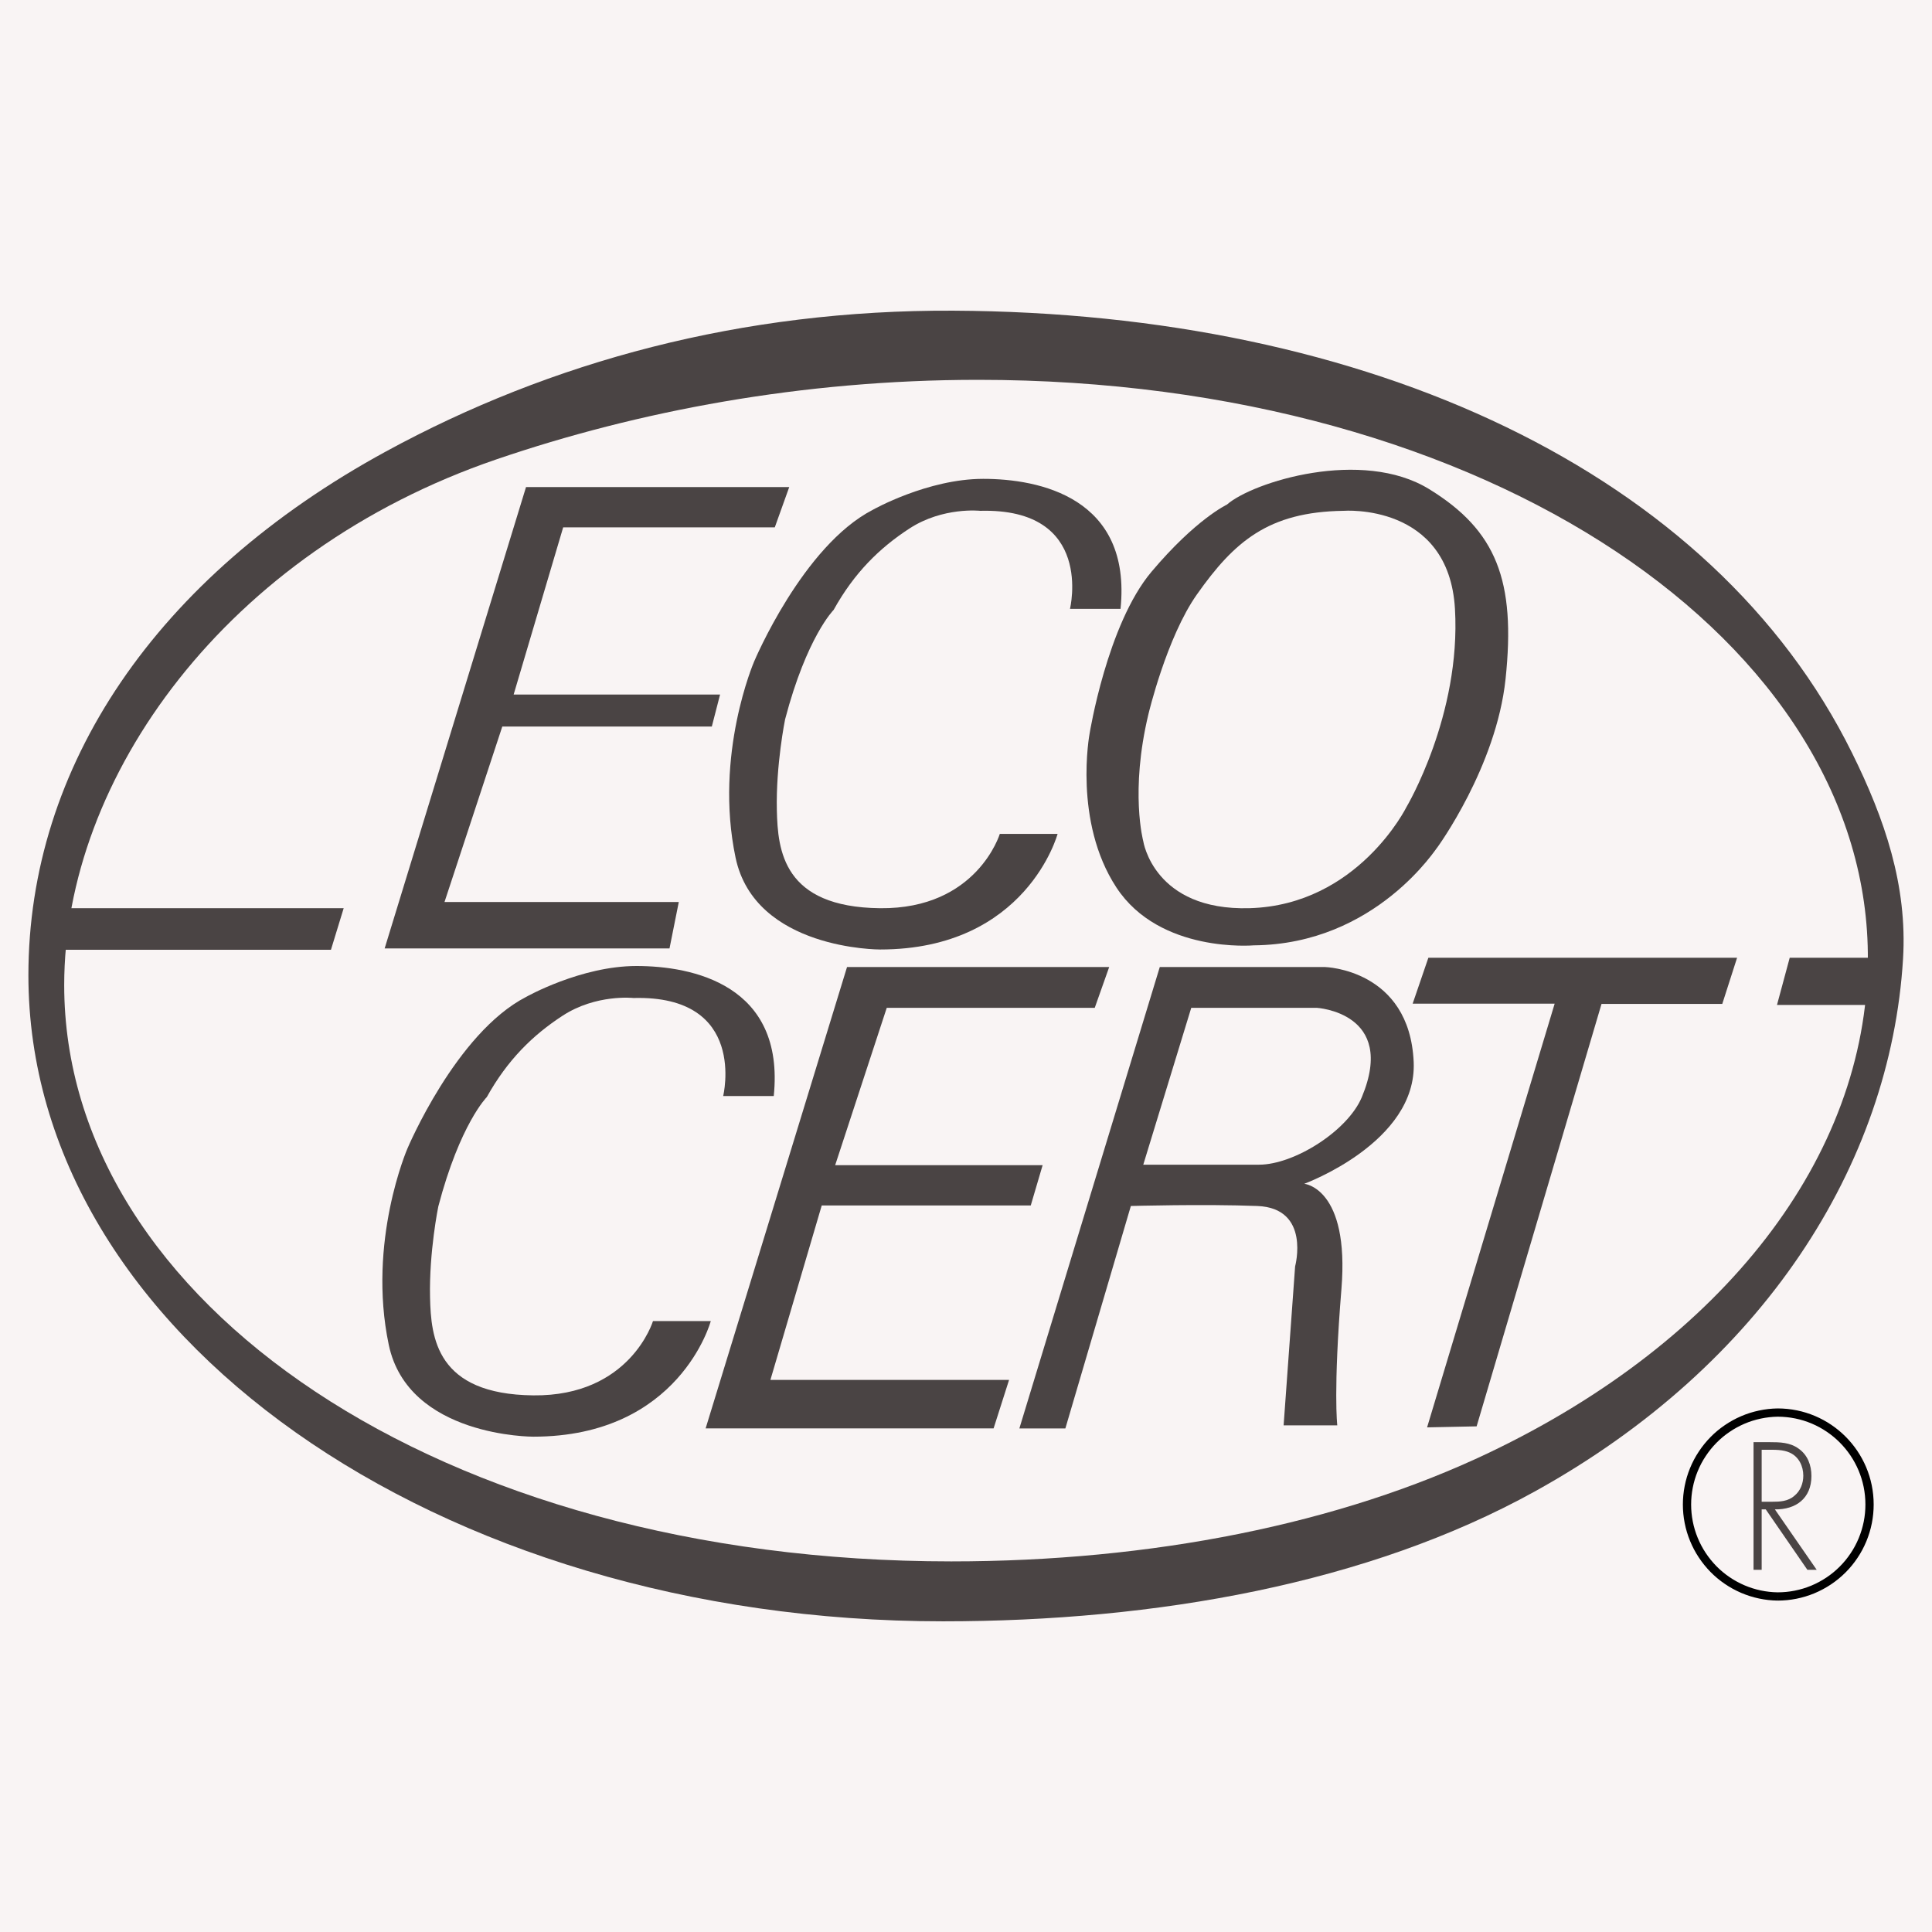 <svg version="1.0" preserveAspectRatio="xMidYMid meet" height="400" viewBox="0 0 300 300" zoomAndPan="magnify" width="400" xmlns:xlink="http://www.w3.org/1999/xlink" xmlns="http://www.w3.org/2000/svg"><rect fill-opacity="1" height="360" y="-30" fill="#f9f4f4" width="360" x="-30"></rect><path fill-rule="evenodd" fill-opacity="1" d="M 146.43 251.758 C 179.574 251.758 212.457 245.891 238.301 231.605 C 273.746 212.008 293.562 180.93 295.504 148.879 C 296.191 137.492 292.66 127.176 287.59 116.926 C 265.992 73.23 212.465 48.551 148.035 48.242 C 115.203 48.086 85.551 56.129 59.906 70.117 C 24.148 89.613 4.41 119.074 4.41 151.441 C 4.41 207.023 67.82 251.758 146.43 251.758 Z M 146.43 251.758" fill="#4a4444"></path><path fill-rule="evenodd" fill-opacity="1" d="M 147.715 242.453 C 178.77 242.453 207.98 236.676 231.273 225.547 C 267.695 208.145 289.809 179.648 290.039 149.113 C 290.41 100.047 231.492 58.98 151.879 58.98 C 124.512 58.98 98.992 63.848 77.102 71.324 C 35.109 85.664 9.969 120.758 9.969 152.957 C 9.969 202.031 68.102 242.453 147.715 242.453 Z M 147.715 242.453" fill="#f9f4f4"></path><path fill-rule="evenodd" fill-opacity="1" d="M 51.391 147.477 L 53.367 141.023 L 9.133 141.023 L 7.316 147.477 Z M 81.68 75.633 L 122.551 75.633 L 120.309 81.887 L 87.449 81.887 L 79.758 107.848 L 111.812 107.848 L 110.531 112.816 L 77.996 112.816 L 69.023 140.062 L 105.402 140.062 L 103.961 147.273 L 59.727 147.273 Z M 169.188 113.938 C 169.188 113.938 171.914 96.949 178.809 88.777 C 185.699 80.602 190.508 78.359 190.508 78.359 C 194.516 74.832 211.504 69.543 221.922 75.953 C 232.34 82.363 235.402 90.125 233.781 105.445 C 232.34 119.066 223.203 131.566 223.203 131.566 C 223.203 131.406 213.746 146.633 194.676 146.793 C 194.676 146.793 180.09 148.078 173.359 137.816 C 166.625 127.562 169.188 113.938 169.188 113.938 Z M 169.188 113.938" fill="#4a4444"></path><path fill-rule="evenodd" fill-opacity="1" d="M 208.617 79.32 C 208.617 79.32 224.965 78.039 225.926 94.543 C 226.887 111.055 218.395 125.316 218.395 125.316 C 218.395 125.316 210.859 140.543 194.031 141.023 C 179.137 141.449 177.523 130.609 177.523 130.609 C 177.523 130.609 175.441 122.914 178.328 110.895 C 178.328 110.895 181.141 98.992 185.859 92.301 C 191.629 84.129 196.918 79.48 208.617 79.32 Z M 208.617 79.32" fill="#f9f4f4"></path><path fill-rule="evenodd" fill-opacity="1" d="M 131.527 150.16 L 172.234 150.16 L 169.992 156.492 L 137.695 156.492 L 129.684 180.93 L 161.898 180.93 L 160.055 187.184 L 127.598 187.184 L 119.629 214.27 L 156.688 214.27 L 154.285 221.801 L 109.57 221.801 Z M 290.516 156.047 L 292.012 148.719 L 277.906 148.719 L 275.93 156.047 Z M 221.797 148.719 L 219.355 155.852 L 241.406 155.852 L 221.598 221.641 L 229.289 221.484 L 248.684 155.887 L 267.434 155.887 L 269.734 148.719 Z M 158.289 221.801 L 180.09 150.16 L 205.734 150.16 C 205.734 150.16 218.875 150.484 219.516 164.906 C 220.07 177.395 202.527 183.816 202.527 183.816 C 202.527 183.816 209.578 184.457 208.297 200.164 C 207.012 215.871 207.652 221.324 207.652 221.324 L 199.32 221.324 L 201.105 196.641 C 201.105 196.641 203.566 187.586 195.234 187.266 C 186.898 186.945 175.598 187.266 175.598 187.266 L 165.43 221.805 L 158.289 221.805 Z M 158.289 221.801" fill="#4a4444"></path><path fill-rule="evenodd" fill-opacity="1" d="M 177.527 180.852 L 184.977 156.492 L 204.449 156.492 C 204.449 156.492 216.949 157.211 211.461 170.371 C 209.262 175.629 200.922 180.852 195.508 180.852 Z M 177.527 180.852" fill="#f9f4f4"></path><path fill-rule="evenodd" fill-opacity="1" d="M 112.293 170.195 C 112.293 170.195 116.141 154.488 98.352 154.969 C 98.352 154.969 92.582 154.328 87.379 157.707 C 82.73 160.727 78.797 164.586 75.59 170.355 C 75.59 170.355 71.426 174.523 68.059 187.344 C 68.059 187.344 66.617 194.395 66.777 201.449 C 66.918 207.703 67.738 216.512 82.805 216.672 C 97.871 216.836 101.395 205.133 101.395 205.133 L 110.371 205.133 C 110.371 205.133 105.562 223.086 82.805 223.086 C 82.805 223.086 63.379 223.156 60.367 208.82 C 57 192.793 63.254 178.371 63.254 178.371 C 63.254 178.371 70.785 160.422 81.684 154.809 C 81.684 154.809 90.18 150 98.832 150 C 107.488 150 121.914 152.887 120.148 170.195 Z M 166.145 94.547 C 166.145 94.547 169.992 78.84 152.203 79.32 C 152.203 79.32 146.43 78.68 141.23 82.059 C 136.582 85.078 132.648 88.938 129.445 94.707 C 129.445 94.707 125.277 98.875 121.91 111.695 C 121.91 111.695 120.469 118.746 120.629 125.801 C 120.77 132.055 121.59 140.867 136.656 141.027 C 151.719 141.188 155.25 129.484 155.25 129.484 L 164.223 129.484 C 164.223 129.484 159.414 147.438 136.656 147.438 C 136.656 147.438 117.23 147.512 114.219 133.172 C 110.852 117.145 117.102 102.719 117.102 102.719 C 117.102 102.719 124.633 84.77 135.535 79.16 C 135.535 79.16 144.027 74.355 152.684 74.355 C 161.34 74.355 175.762 77.238 173.996 94.547 Z M 273.551 233.191 L 273.551 225.121 L 274.363 225.121 C 275.52 225.121 276.863 225.07 277.914 225.566 C 279.332 226.199 280.016 227.672 280.016 229.141 C 280.016 230.328 279.57 231.508 278.625 232.27 C 277.621 233.141 276.387 233.191 275.152 233.191 Z M 275.602 234.375 C 278.883 234.43 281.277 232.641 281.277 229.199 C 281.277 227.512 280.699 225.934 279.281 224.938 C 277.941 223.965 276.363 223.938 274.762 223.938 L 272.289 223.938 L 272.289 243.758 L 273.551 243.758 L 273.551 234.375 L 274.184 234.375 L 280.648 243.758 L 282.094 243.758 Z M 275.602 234.375" fill="#4a4444"></path><path stroke-miterlimit="2.613" stroke-opacity="1" stroke-width="0.824" stroke="#000000" d="M 177.396 159.317 C 177.998 159.317 178.595 159.26 179.185 159.142 C 179.778 159.024 180.35 158.851 180.907 158.62 C 181.464 158.389 181.991 158.105 182.493 157.771 C 182.995 157.437 183.457 157.056 183.884 156.629 C 184.31 156.205 184.689 155.741 185.023 155.239 C 185.36 154.739 185.641 154.21 185.872 153.653 C 186.102 153.095 186.276 152.523 186.394 151.931 C 186.512 151.341 186.569 150.744 186.569 150.141 C 186.569 145.077 182.463 140.965 177.396 140.965 C 176.798 140.975 176.209 141.041 175.624 141.166 C 175.042 141.289 174.474 141.467 173.925 141.703 C 173.378 141.937 172.855 142.223 172.364 142.559 C 171.869 142.895 171.412 143.274 170.993 143.701 C 170.577 144.125 170.203 144.587 169.874 145.087 C 169.542 145.583 169.266 146.108 169.04 146.66 C 168.812 147.212 168.641 147.782 168.526 148.369 C 168.411 148.954 168.353 149.544 168.353 150.141 C 168.353 150.739 168.411 151.331 168.526 151.916 C 168.641 152.501 168.812 153.07 169.04 153.623 C 169.266 154.175 169.542 154.699 169.874 155.199 C 170.203 155.696 170.577 156.157 170.993 156.584 C 171.412 157.008 171.869 157.39 172.364 157.726 C 172.855 158.062 173.378 158.346 173.925 158.582 C 174.474 158.815 175.042 158.996 175.624 159.119 C 176.209 159.242 176.798 159.31 177.396 159.317" stroke-linejoin="miter" fill="none" transform="matrix(1.556, 0, 0, 1.556, 0, 0)" stroke-linecap="butt"></path></svg>